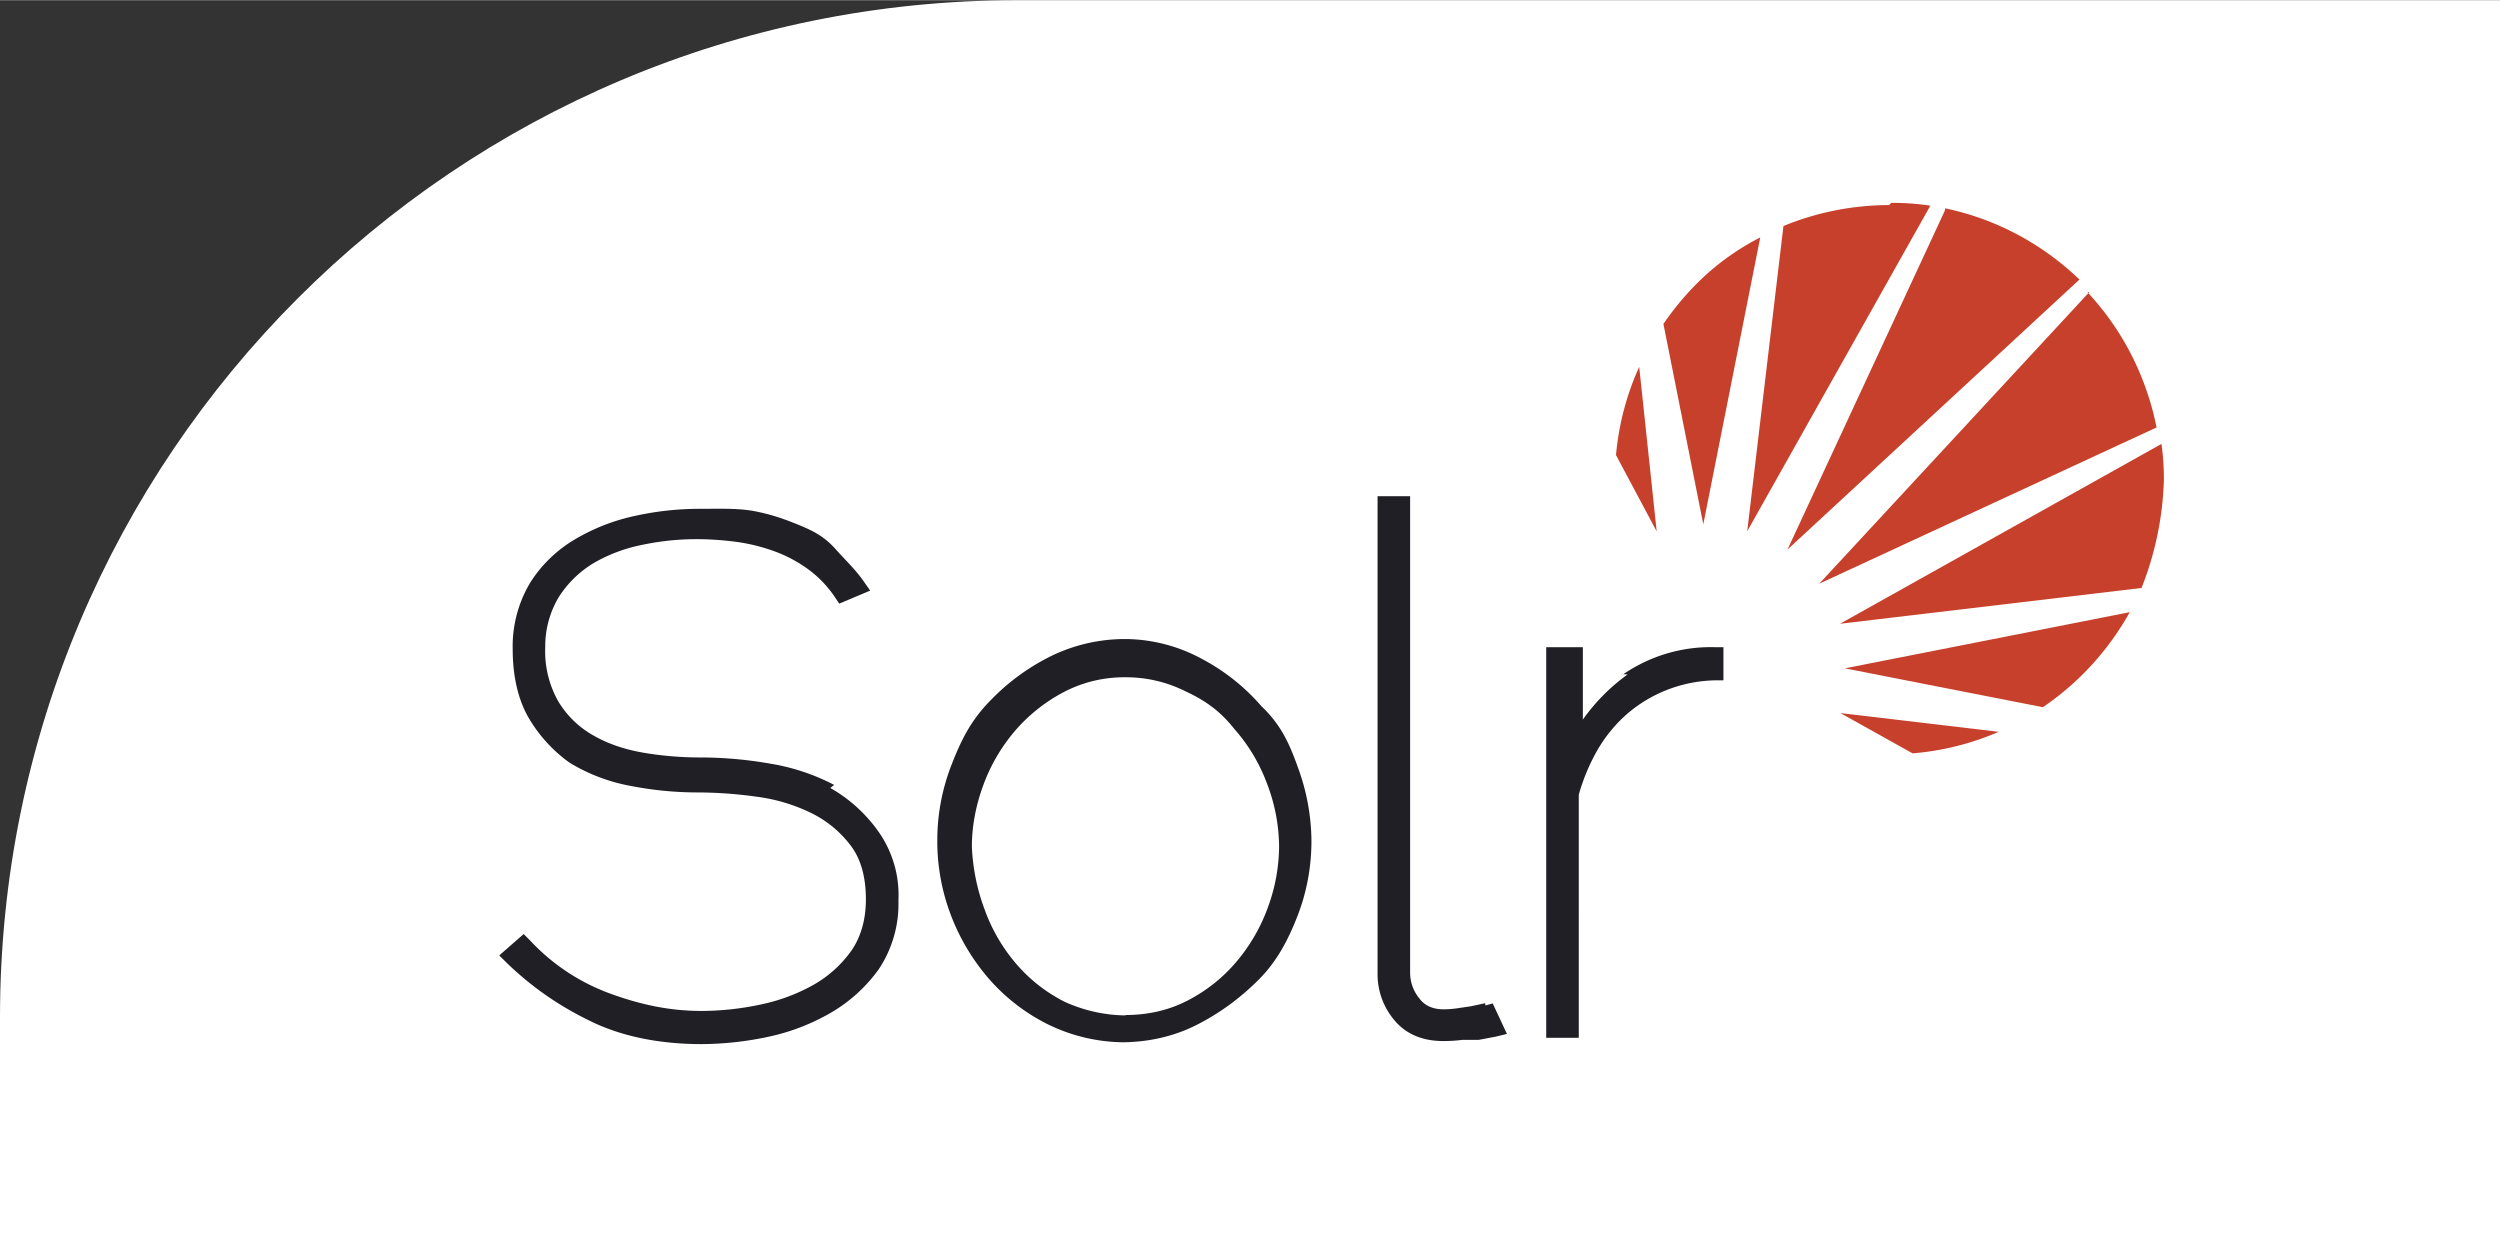 <?xml version="1.0" ?>
<svg xmlns="http://www.w3.org/2000/svg" width="120" height="60" viewBox="0 0 12.288 6.142" preserveAspectRatio="xMidYMid">
  <rect x="0" y="0" width="12.288" height="6.142" fill="#333333" stroke="none"/>
  <rect width="120" height="60" rx="5" fill="white"/>
  <path d="M4.1 3.857a1.04 1.04 0 0 0-.317-.105 2 2 0 0 0-.344-.03c-.094 0-.188-.008-.28-.024s-.173-.044-.244-.085a.47.47 0 0 1-.17-.165.5.5 0 0 1-.065-.269.47.47 0 0 1 .067-.246c.042-.066.1-.123.167-.164a.77.77 0 0 1 .238-.091c.15-.032.3-.038.472-.015a.9.9 0 0 1 .186.047.67.67 0 0 1 .165.089.55.55 0 0 1 .13.137l.02.03.152-.064-.032-.046c-.04-.057-.086-.1-.137-.157s-.1-.086-.175-.117-.14-.054-.222-.07-.175-.012-.28-.012a1.46 1.46 0 0 0-.311.035.98.98 0 0 0-.294.115.65.65 0 0 0-.22.213.61.61 0 0 0-.086.327c0 .134.027.25.08.34s.124.164.2.218a.88.88 0 0 0 .295.113 1.72 1.72 0 0 0 .336.033 2.11 2.11 0 0 1 .288.021.86.86 0 0 1 .268.08.54.54 0 0 1 .195.161c.05.066.074.155.074.264 0 .098-.024.182-.07.25a.58.58 0 0 1-.188.17.91.91 0 0 1-.262.097 1.4 1.4 0 0 1-.287.031c-.156 0-.3-.03-.457-.088a1.01 1.01 0 0 1-.388-.26l-.03-.03-.12.105.034.034a1.55 1.55 0 0 0 .4.282c.156.08.348.12.56.12a1.59 1.59 0 0 0 .319-.034 1.05 1.05 0 0 0 .313-.118.76.76 0 0 0 .24-.217.58.58 0 0 0 .096-.338.54.54 0 0 0-.1-.34.73.73 0 0 0-.235-.212M5.533 4.99a.74.74 0 0 1-.3-.067.77.77 0 0 1-.235-.183.85.85 0 0 1-.157-.267 1 1 0 0 1-.064-.312c0-.098.018-.197.054-.297a.87.87 0 0 1 .154-.268.82.82 0 0 1 .241-.194.64.64 0 0 1 .306-.074.65.65 0 0 1 .295.069c.1.046.173.1.24.185a.85.85 0 0 1 .16.267.88.88 0 0 1 .06.31.88.88 0 0 1-.054.297.87.87 0 0 1-.154.268c-.067.08-.148.144-.24.192s-.195.072-.307.072M6.2 3.47a1.01 1.01 0 0 0-.288-.23.8.8 0 0 0-.38-.1.83.83 0 0 0-.358.08 1.07 1.07 0 0 0-.3.216c-.1.1-.148.197-.195.317a1.02 1.02 0 0 0-.072.379 1.02 1.02 0 0 0 .066.363c.043.114.106.22.186.313a.94.94 0 0 0 .288.224.86.86 0 0 0 .374.09h.002c.128-.002.25-.03.36-.086s.208-.127.3-.218.147-.196.193-.313.07-.243.07-.372a1.06 1.06 0 0 0-.064-.355C6.34 3.66 6.3 3.565 6.2 3.47m1.1 1.46l-.07.015-.068.01a.47.47 0 0 1-.066.005c-.054 0-.093-.018-.12-.054a.2.2 0 0 1-.045-.123V2.438h-.16v2.345a.35.35 0 0 0 .083.231c.057.068.138.102.24.102.032 0 .064-.002.095-.006h.08l.084-.016.054-.013-.07-.15-.036.01zm.7-1.616c-.083.06-.157.133-.22.222V3.18H7.6V5.1h.16V3.905a.97.97 0 0 1 .091-.218.71.71 0 0 1 .142-.175.68.68 0 0 1 .193-.119.69.69 0 0 1 .242-.05h.043V3.18h-.045a.76.76 0 0 0-.447.133" fill="#201f26"/>
  <path d="M10.27 1.434L8.942 2.868 10.6 2.1c-.05-.25-.167-.48-.34-.665zm-.984-.427a1.37 1.37 0 0 0-.52.103l-.178 1.5.9-1.6C9.424 1 9.36.996 9.295.996zm1.338 1.174l-1.58.884 1.482-.176a1.56 1.56 0 0 0 .11-.533 1.28 1.28 0 0 0-.012-.176zm-.583 1.294c.177-.12.323-.28.427-.467l-1.4.276zm-.482-2.44L8.786 2.7l1.435-1.327c-.18-.173-.407-.297-.66-.35zM9.4 3.702a1.34 1.34 0 0 0 .424-.106l-.778-.092.355.198zm-1.343-1.9a1.34 1.34 0 0 0-.114.434l.2.375zm.595-.636c-.2.102-.353.247-.476.425l.196.985z" fill="#c7402b"/>
</svg>
